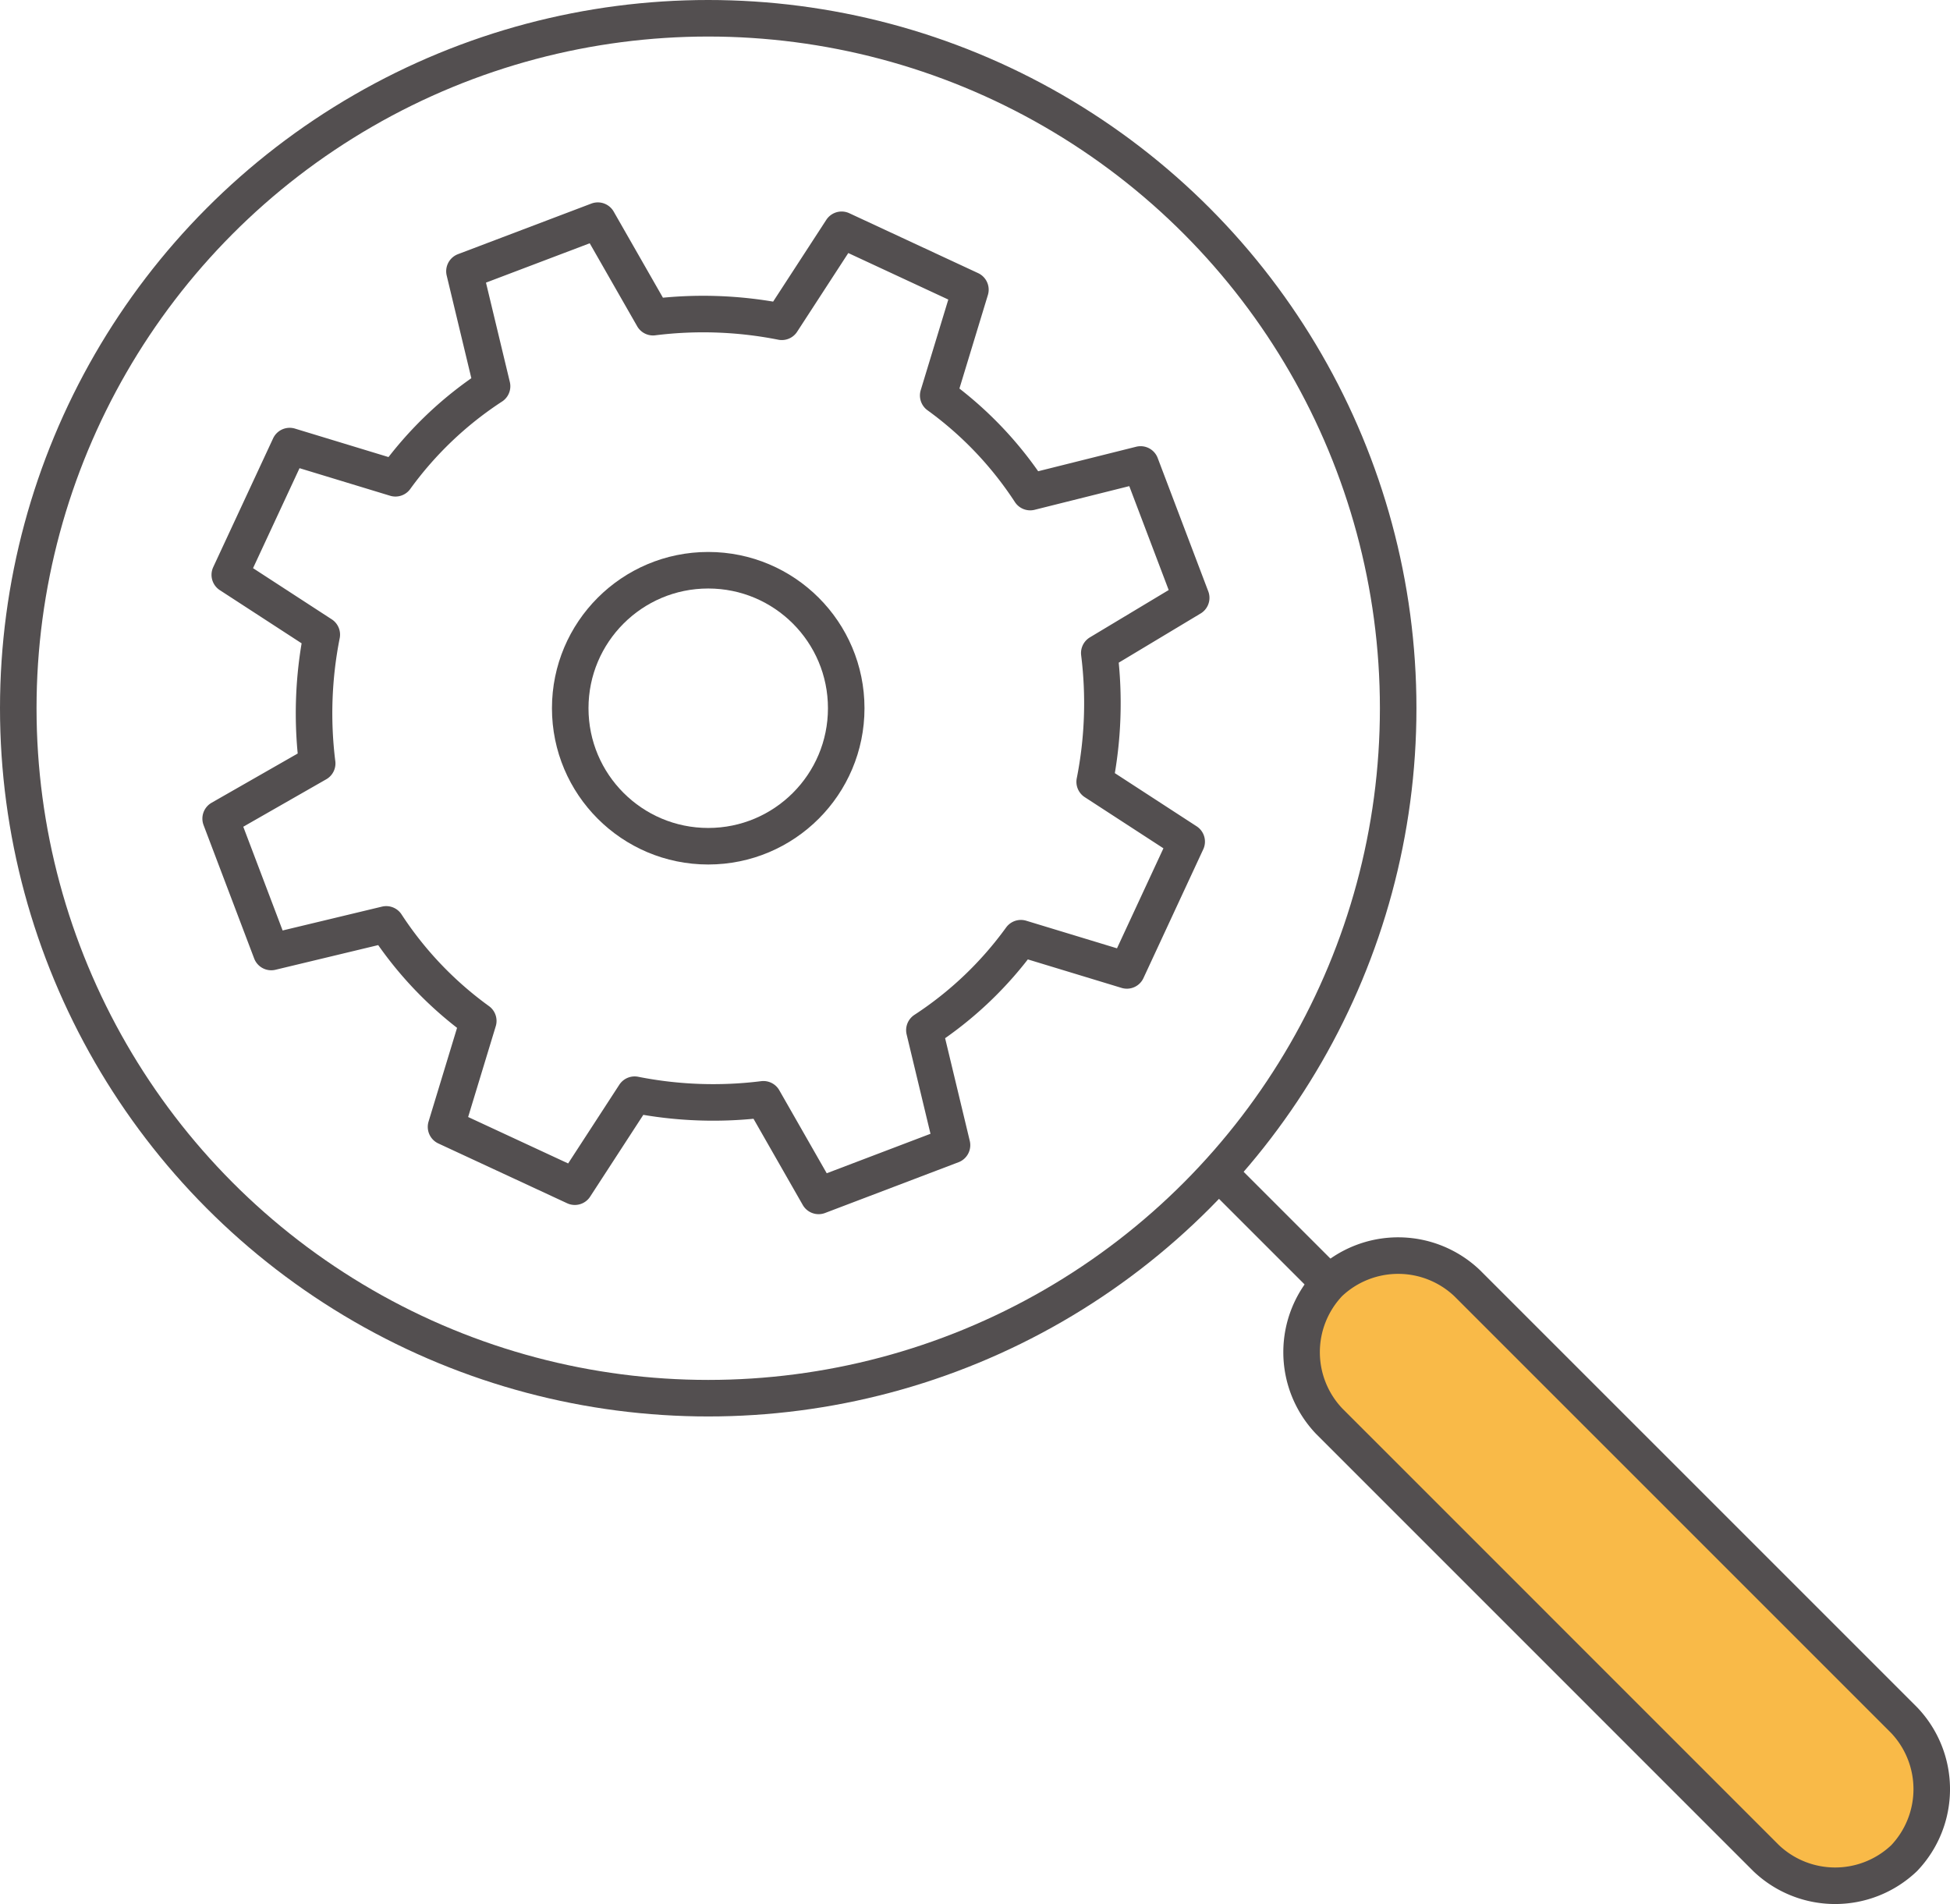 <svg xmlns="http://www.w3.org/2000/svg" viewBox="0 0 106.729 104.212"><defs><style>.a,.c{fill:none;}.a,.b,.c{stroke:#534f50;stroke-miterlimit:10;stroke-width:2px;}.a,.b{stroke-linejoin:round;}.b{fill:#f9ba48;}</style></defs><g transform="translate(0)"><circle class="a" cx="37.763" cy="37.763" r="37.763" transform="translate(1 1)"/><path class="b" d="M37.963,29.411,61.88,53.327a5.476,5.476,0,0,1,0,7.553h0a5.476,5.476,0,0,1-7.553,0L30.411,36.963a5.476,5.476,0,0,1,0-7.553h0A5.476,5.476,0,0,1,37.963,29.411Z" transform="translate(42.339 40.821)"/><circle class="c" cx="7.553" cy="7.553" r="7.553" transform="translate(31.21 31.21)"/><path class="a" d="M58.52,26.044l-2.769-7.3-6.042,1.511a20.033,20.033,0,0,0-5.035-5.287l1.762-5.79L39.387,5.9l-3.273,5.035a22.114,22.114,0,0,0-7.049-.252L26.044,5.4l-7.3,2.769,1.511,6.294A20.033,20.033,0,0,0,14.967,19.5l-5.79-1.762L5.9,24.785l5.035,3.273a22.114,22.114,0,0,0-.252,7.049L5.4,38.128l2.769,7.3,6.294-1.511A20.033,20.033,0,0,0,19.5,49.2L17.736,55l7.049,3.273,3.273-5.035a22.114,22.114,0,0,0,7.049.252l3.021,5.287L45.429,56l-1.511-6.294A20.033,20.033,0,0,0,49.2,44.673L55,46.436l3.273-7.049-5.035-3.273a22.114,22.114,0,0,0,.252-7.049Z" transform="translate(6.677 6.677)"/><line class="a" x1="6.042" y1="6.042" transform="translate(66.707 64.19)"/></g></svg>